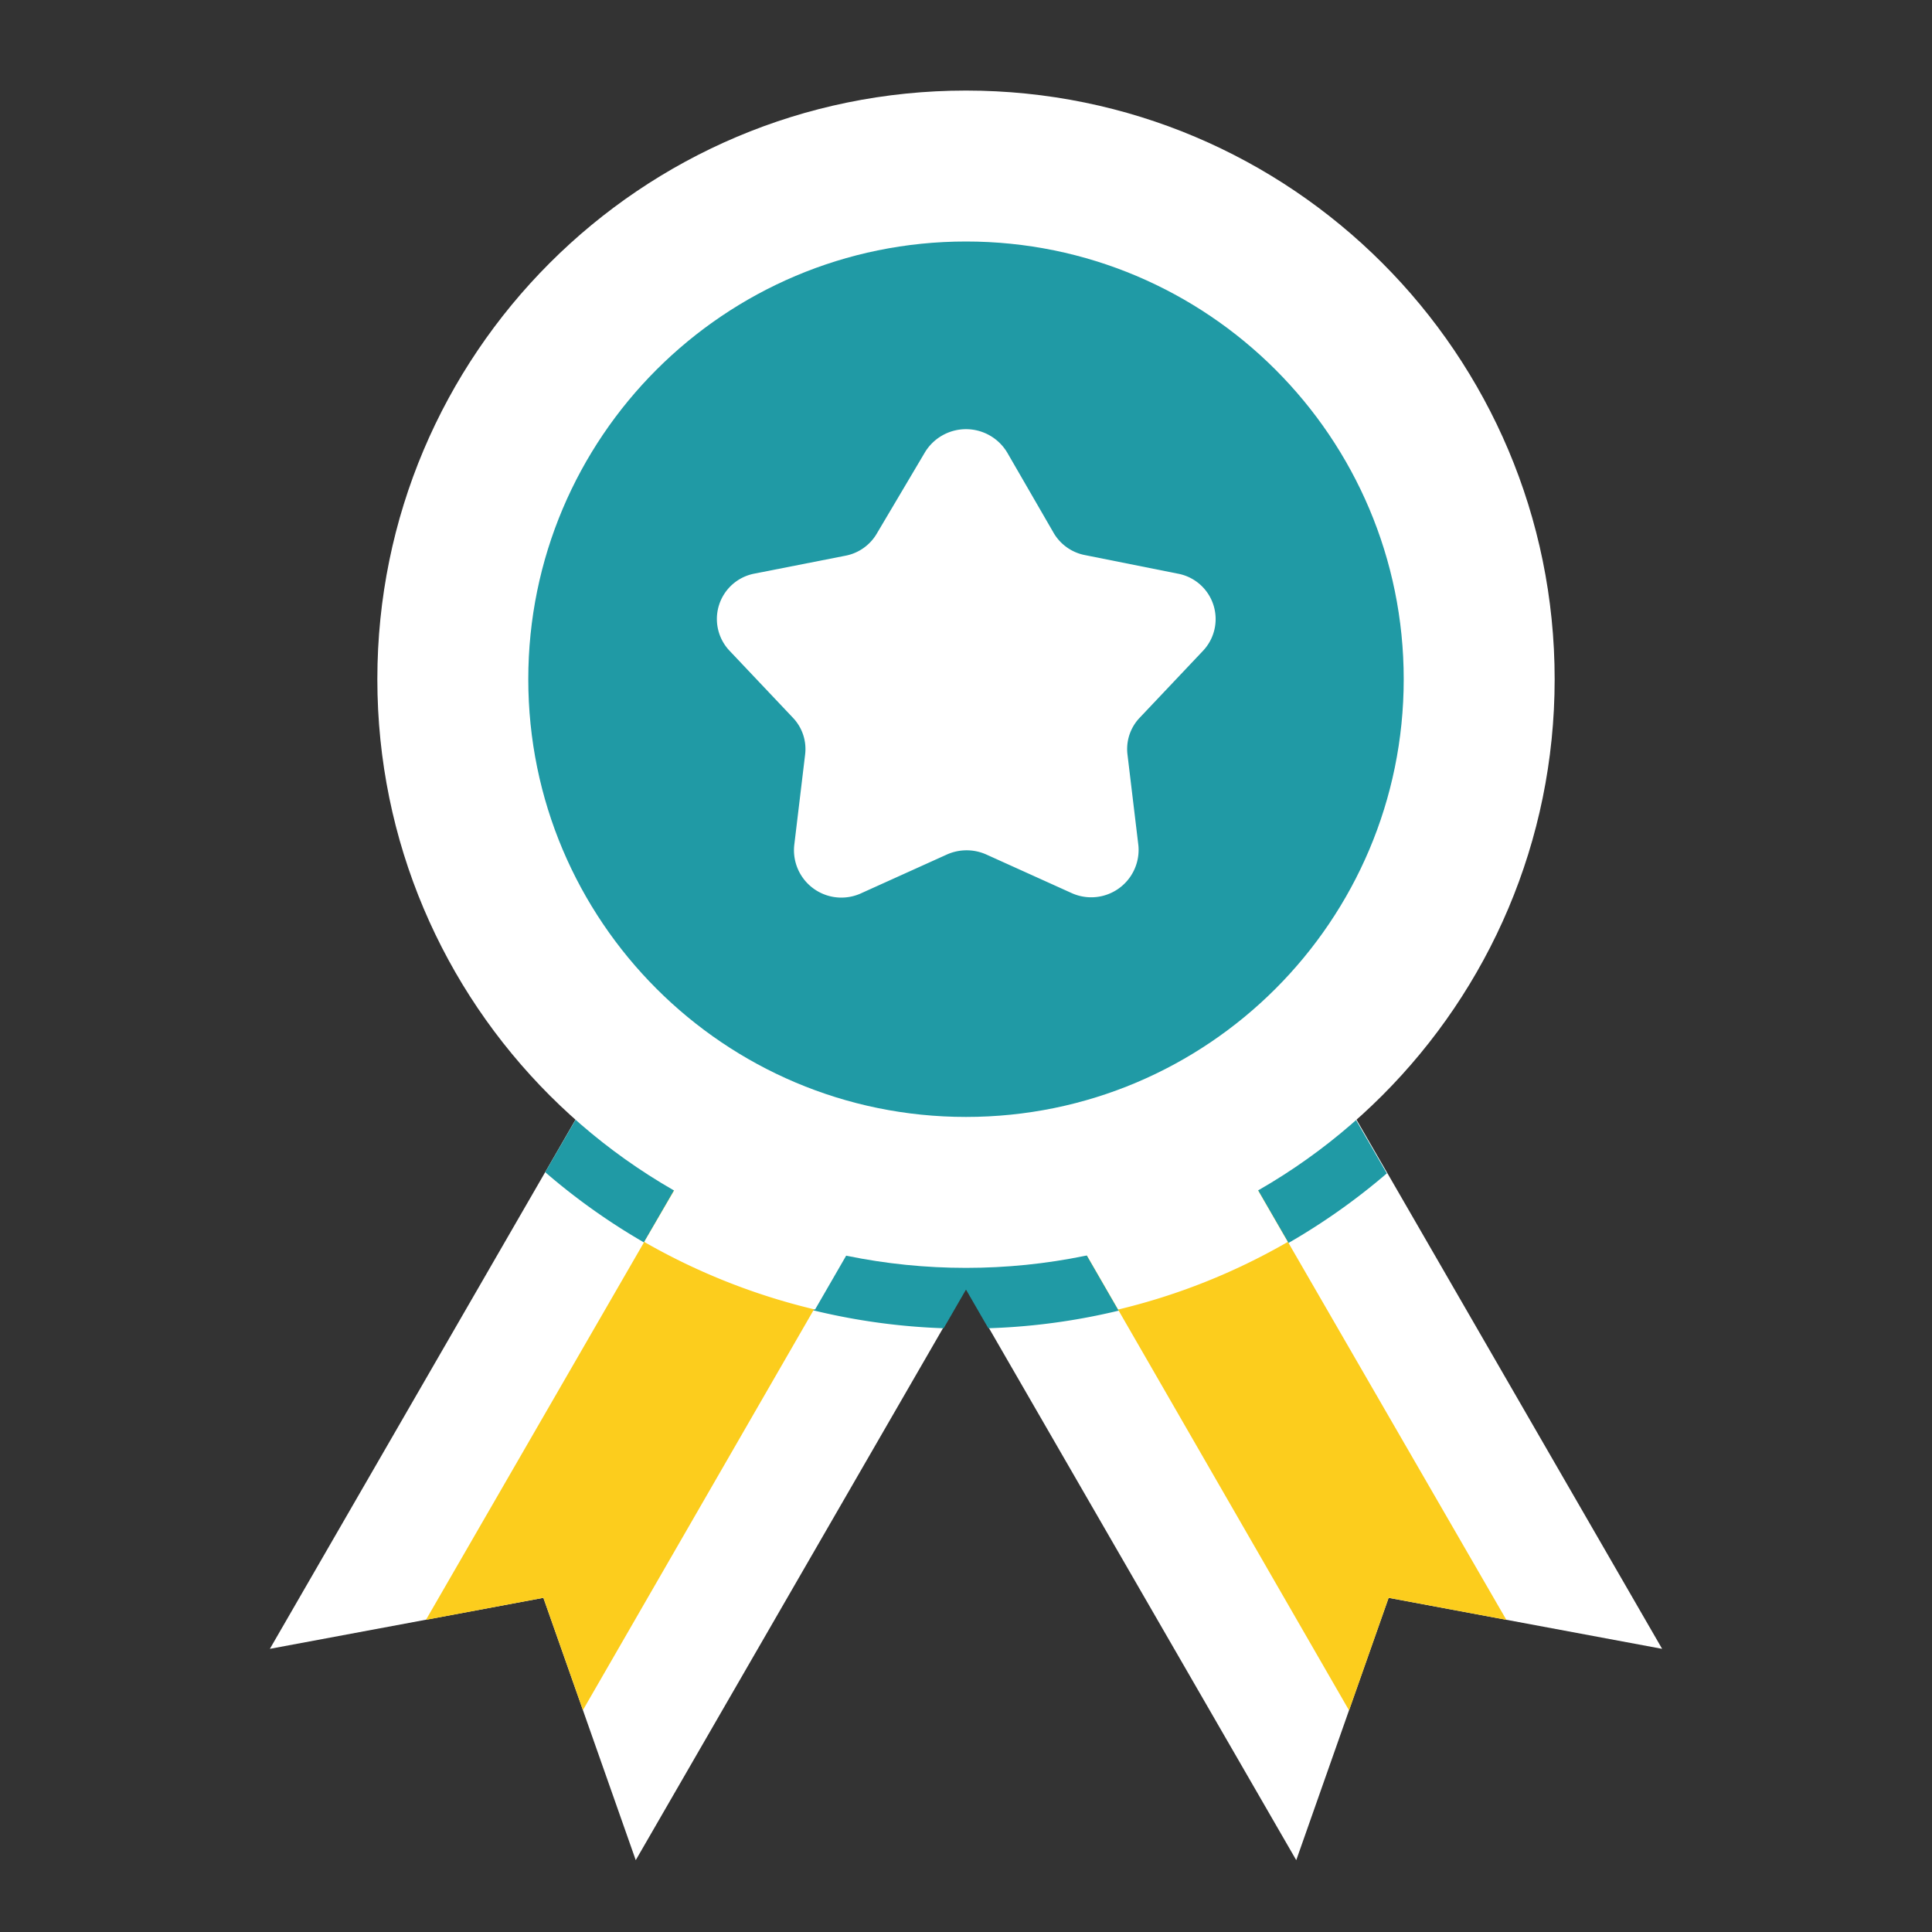 <?xml version="1.0" encoding="UTF-8"?>
<svg data-bbox="8.94 3 46.12 58.62" xmlns="http://www.w3.org/2000/svg" viewBox="0 0 64 64" height="512" width="512" data-type="color">
    <rect x="0" y="0" width="64" height="64" fill="#333333" stroke="none"/>
    <g>
        <path fill="#ffffff" d="m22.94 30.38 12.12 7-14 24.24L18 52.93l-9.06 1.69z" data-color="1"/>
        <path fill="#209aa5" d="M18.06 38.83A21.3 21.3 0 0 0 31.26 44l3.8-6.58-12.12-7Z" data-color="2"/>
        <path fill="#ffffff" d="m41.06 30.38-12.12 7 14 24.24L46 52.93l9.06 1.69z" data-color="1"/>
        <path fill="#209aa5" d="M32.74 44a21.3 21.3 0 0 0 13.2-5.13l-4.88-8.45-12.12 7Z" data-color="2"/>
        <path fill="#fccd1d" d="M31.58 35.37 19.31 56.65 18 52.93l-3.89.73L26.4 32.38z" data-color="3"/>
        <path fill="#fccd1d" d="m49.9 53.66-3.9-.73-1.31 3.73-12.27-21.29 5.18-2.99z" data-color="3"/>
        <path fill="#ffffff" d="M21.34 41.14A21.2 21.2 0 0 0 27 43.38l4.62-8-5.18-3Z" data-color="1"/>
        <path fill="#ffffff" d="m37.6 32.38-5.18 3 4.62 8a21 21 0 0 0 5.62-2.24Z" data-color="1"/>
        <path fill="#ffffff" d="M51.5 22.5C51.5 33.27 42.77 42 32 42s-19.5-8.73-19.5-19.5S21.23 3 32 3s19.5 8.73 19.5 19.5" data-color="1"/>
        <path fill="#209aa5" d="M46.5 22.5C46.5 30.508 40.008 37 32 37s-14.5-6.492-14.5-14.5S23.992 8 32 8s14.5 6.492 14.5 14.5" data-color="2"/>
        <path fill="#ffffff" d="m33.37 15 1.52 2.63a1.54 1.54 0 0 0 1.06.76L39 19a1.53 1.53 0 0 1 .85 2.56l-2.1 2.22a1.5 1.5 0 0 0-.4 1.22l.36 3a1.57 1.57 0 0 1-2.22 1.58l-2.81-1.27a1.6 1.6 0 0 0-1.32 0l-2.81 1.27A1.57 1.57 0 0 1 26.31 28l.36-3a1.5 1.5 0 0 0-.4-1.22l-2.1-2.22A1.53 1.53 0 0 1 25 19l3-.59a1.54 1.54 0 0 0 1.06-.76L30.63 15a1.59 1.59 0 0 1 2.74 0" data-color="1"/>
    </g>
</svg>
